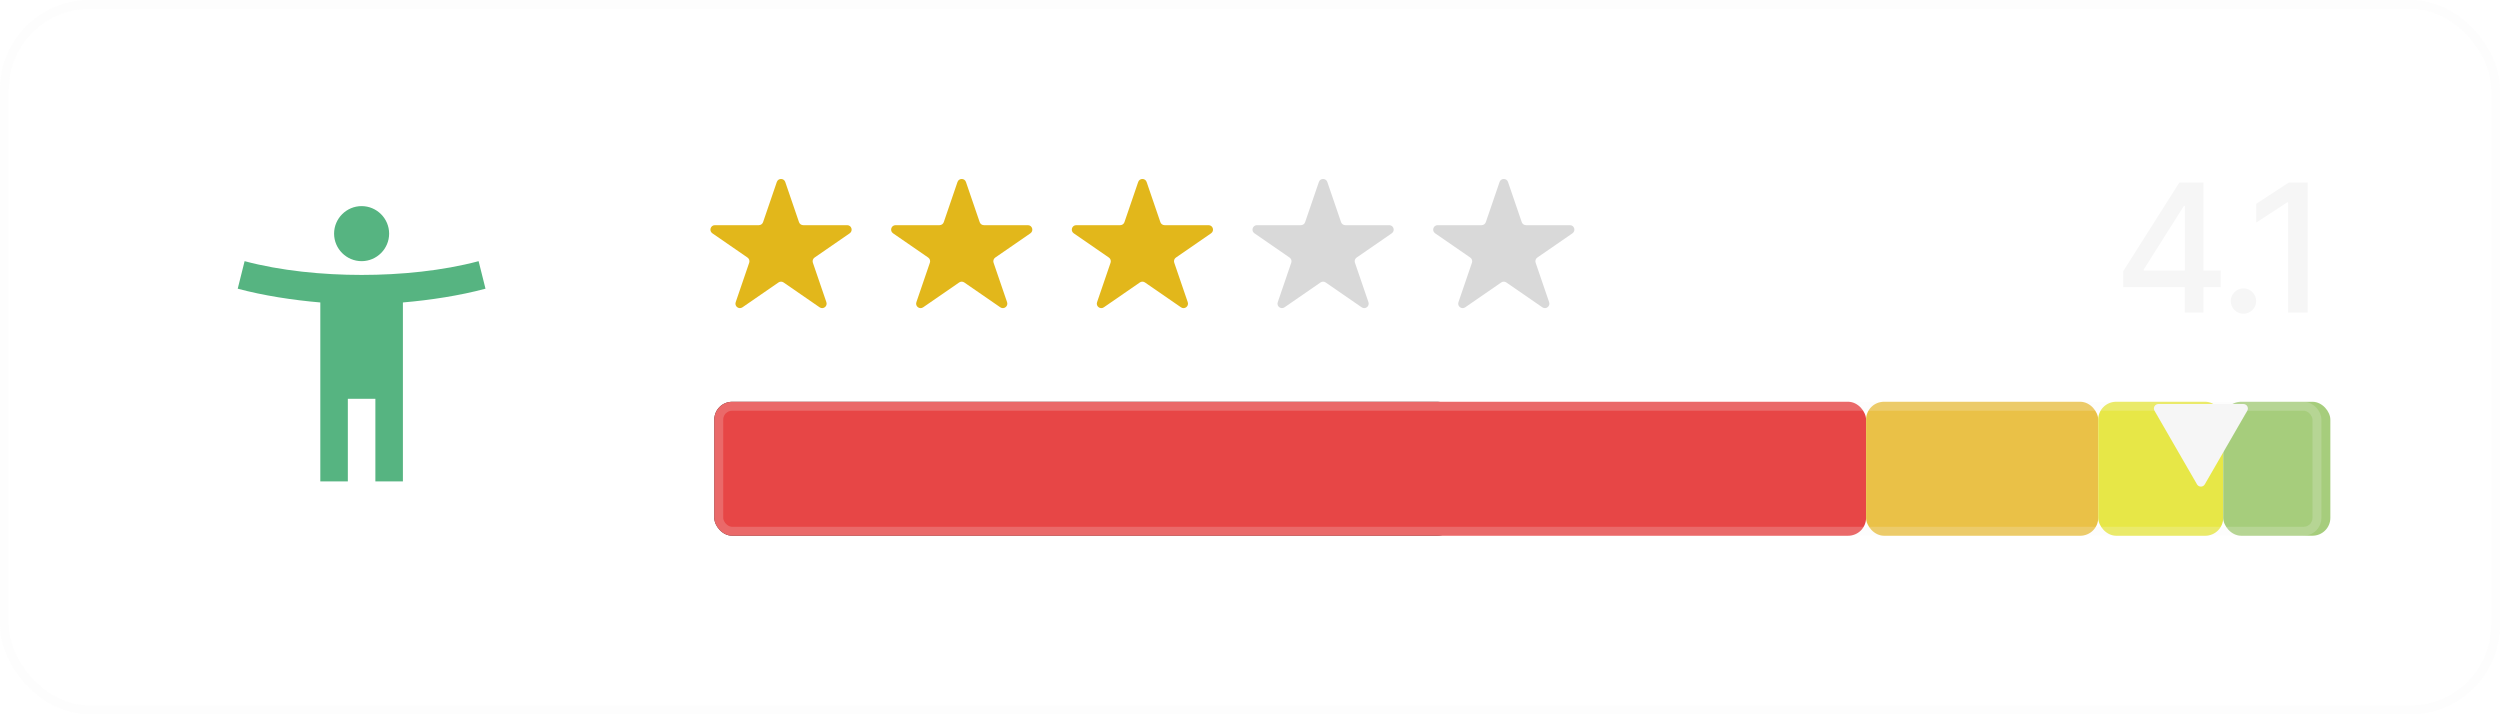 <?xml version="1.0" encoding="UTF-8"?> <svg xmlns="http://www.w3.org/2000/svg" width="280" height="80" viewBox="0 0 280 80" fill="none"> <path d="M237.795 32.159V30.384L244.081 20.454H245.48V23.068H244.592L240.096 30.185V30.298H248.712V32.159H237.795ZM244.692 35V31.619L244.706 30.81V20.454H246.787V35H244.692ZM251.267 35.135C250.879 35.135 250.545 34.998 250.266 34.723C249.987 34.444 249.847 34.108 249.847 33.715C249.847 33.326 249.987 32.995 250.266 32.72C250.545 32.441 250.879 32.301 251.267 32.301C251.656 32.301 251.989 32.441 252.269 32.72C252.548 32.995 252.688 33.326 252.688 33.715C252.688 33.975 252.621 34.214 252.489 34.432C252.361 34.645 252.191 34.815 251.978 34.943C251.764 35.071 251.528 35.135 251.267 35.135ZM258.464 20.454V35H256.263V22.656H256.178L252.697 24.929V22.827L256.327 20.454H258.464Z" fill="#F6F6F6"></path> <g clip-path="url(#clip0_205_200)"> <path d="M53.604 29.25C49.58 30.329 44.863 30.792 40.5 30.792C36.137 30.792 31.42 30.329 27.396 29.25L26.625 32.334C29.492 33.104 32.792 33.613 35.875 33.875V53.917H38.958V44.667H42.042V53.917H45.125V33.875C48.208 33.613 51.508 33.104 54.375 32.334L53.604 29.25ZM40.5 29.25C42.196 29.25 43.583 27.863 43.583 26.167C43.583 24.471 42.196 23.084 40.5 23.084C38.804 23.084 37.417 24.471 37.417 26.167C37.417 27.863 38.804 29.25 40.5 29.25Z" fill="#56B481"></path> </g> <path d="M87.003 20.383C87.157 19.932 87.795 19.932 87.949 20.383L89.488 24.881C89.557 25.083 89.747 25.219 89.961 25.219H94.883C95.374 25.219 95.571 25.852 95.167 26.13L91.23 28.847C91.046 28.974 90.969 29.209 91.041 29.421L92.555 33.847C92.711 34.303 92.195 34.694 91.798 34.42L87.76 31.634C87.589 31.516 87.363 31.516 87.192 31.634L83.154 34.42C82.757 34.694 82.241 34.303 82.397 33.847L83.911 29.421C83.984 29.209 83.906 28.974 83.722 28.847L79.785 26.13C79.381 25.852 79.578 25.219 80.069 25.219H84.991C85.205 25.219 85.395 25.083 85.464 24.881L87.003 20.383Z" fill="#E2B71B"></path> <path d="M107.24 20.383C107.395 19.932 108.032 19.932 108.186 20.383L109.725 24.881C109.794 25.083 109.984 25.219 110.198 25.219H115.121C115.611 25.219 115.808 25.852 115.405 26.13L111.467 28.847C111.283 28.974 111.206 29.209 111.278 29.421L112.793 33.847C112.949 34.303 112.432 34.694 112.035 34.42L107.997 31.634C107.826 31.516 107.6 31.516 107.429 31.634L103.391 34.42C102.994 34.694 102.478 34.303 102.634 33.847L104.148 29.421C104.221 29.209 104.144 28.974 103.959 28.847L100.022 26.13C99.618 25.852 99.816 25.219 100.306 25.219H105.228C105.442 25.219 105.632 25.083 105.702 24.881L107.24 20.383Z" fill="#E2B71B"></path> <path d="M127.477 20.383C127.631 19.932 128.269 19.932 128.423 20.383L129.961 24.881C130.031 25.083 130.221 25.219 130.435 25.219H135.357C135.848 25.219 136.045 25.852 135.641 26.13L131.704 28.847C131.519 28.974 131.442 29.209 131.515 29.421L133.029 33.847C133.185 34.303 132.669 34.694 132.272 34.42L128.234 31.634C128.063 31.516 127.837 31.516 127.666 31.634L123.628 34.42C123.231 34.694 122.714 34.303 122.871 33.847L124.385 29.421C124.457 29.209 124.38 28.974 124.196 28.847L120.258 26.13C119.855 25.852 120.052 25.219 120.542 25.219H125.465C125.679 25.219 125.869 25.083 125.938 24.881L127.477 20.383Z" fill="#E2B71B"></path> <path d="M147.714 20.383C147.868 19.932 148.506 19.932 148.66 20.383L150.199 24.881C150.268 25.083 150.458 25.219 150.672 25.219H155.594C156.085 25.219 156.282 25.852 155.878 26.13L151.941 28.847C151.757 28.974 151.679 29.209 151.752 29.421L153.266 33.847C153.422 34.303 152.906 34.694 152.509 34.42L148.471 31.634C148.3 31.516 148.074 31.516 147.903 31.634L143.865 34.42C143.468 34.694 142.952 34.303 143.108 33.847L144.622 29.421C144.695 29.209 144.617 28.974 144.433 28.847L140.496 26.13C140.092 25.852 140.289 25.219 140.78 25.219H145.702C145.916 25.219 146.106 25.083 146.175 24.881L147.714 20.383Z" fill="#D9D9D9"></path> <path d="M167.951 20.383C168.105 19.932 168.743 19.932 168.897 20.383L170.436 24.881C170.505 25.083 170.695 25.219 170.909 25.219H175.832C176.322 25.219 176.519 25.852 176.116 26.13L172.178 28.847C171.994 28.974 171.917 29.209 171.989 29.421L173.503 33.847C173.66 34.303 173.143 34.694 172.746 34.42L168.708 31.634C168.537 31.516 168.311 31.516 168.14 31.634L164.102 34.42C163.705 34.694 163.189 34.303 163.345 33.847L164.859 29.421C164.932 29.209 164.855 28.974 164.67 28.847L160.733 26.13C160.329 25.852 160.526 25.219 161.017 25.219H165.939C166.153 25.219 166.343 25.083 166.412 24.881L167.951 20.383Z" fill="#D9D9D9"></path> <rect opacity="0.2" x="0.5" y="0.5" width="279" height="79" rx="9.5" stroke="#F6F6F6"></rect> <rect x="80" y="45" width="83" height="15" rx="2" fill="#2F2F2F"></rect> <rect x="80" y="45" width="129" height="15" rx="2" fill="#E74646"></rect> <rect x="209" y="45" width="26" height="15" rx="2" fill="#EAC147"></rect> <rect x="235" y="45" width="14" height="15" rx="2" fill="#E7E747"></rect> <rect x="249" y="45" width="12" height="15" rx="2" fill="#A6CD7C"></rect> <rect opacity="0.2" x="80.5" y="45.5" width="179" height="14" rx="1.5" stroke="#F6F6F6"></rect> <path d="M246.933 54.25C246.741 54.583 246.259 54.583 246.067 54.25L241.304 46C241.111 45.667 241.352 45.25 241.737 45.25L251.263 45.25C251.648 45.25 251.889 45.667 251.696 46L246.933 54.25Z" fill="#F6F6F6"></path> <defs> <clipPath id="clip0_205_200"> <rect width="37" height="37" fill="white" transform="translate(22 20)"></rect> </clipPath> </defs> </svg> 